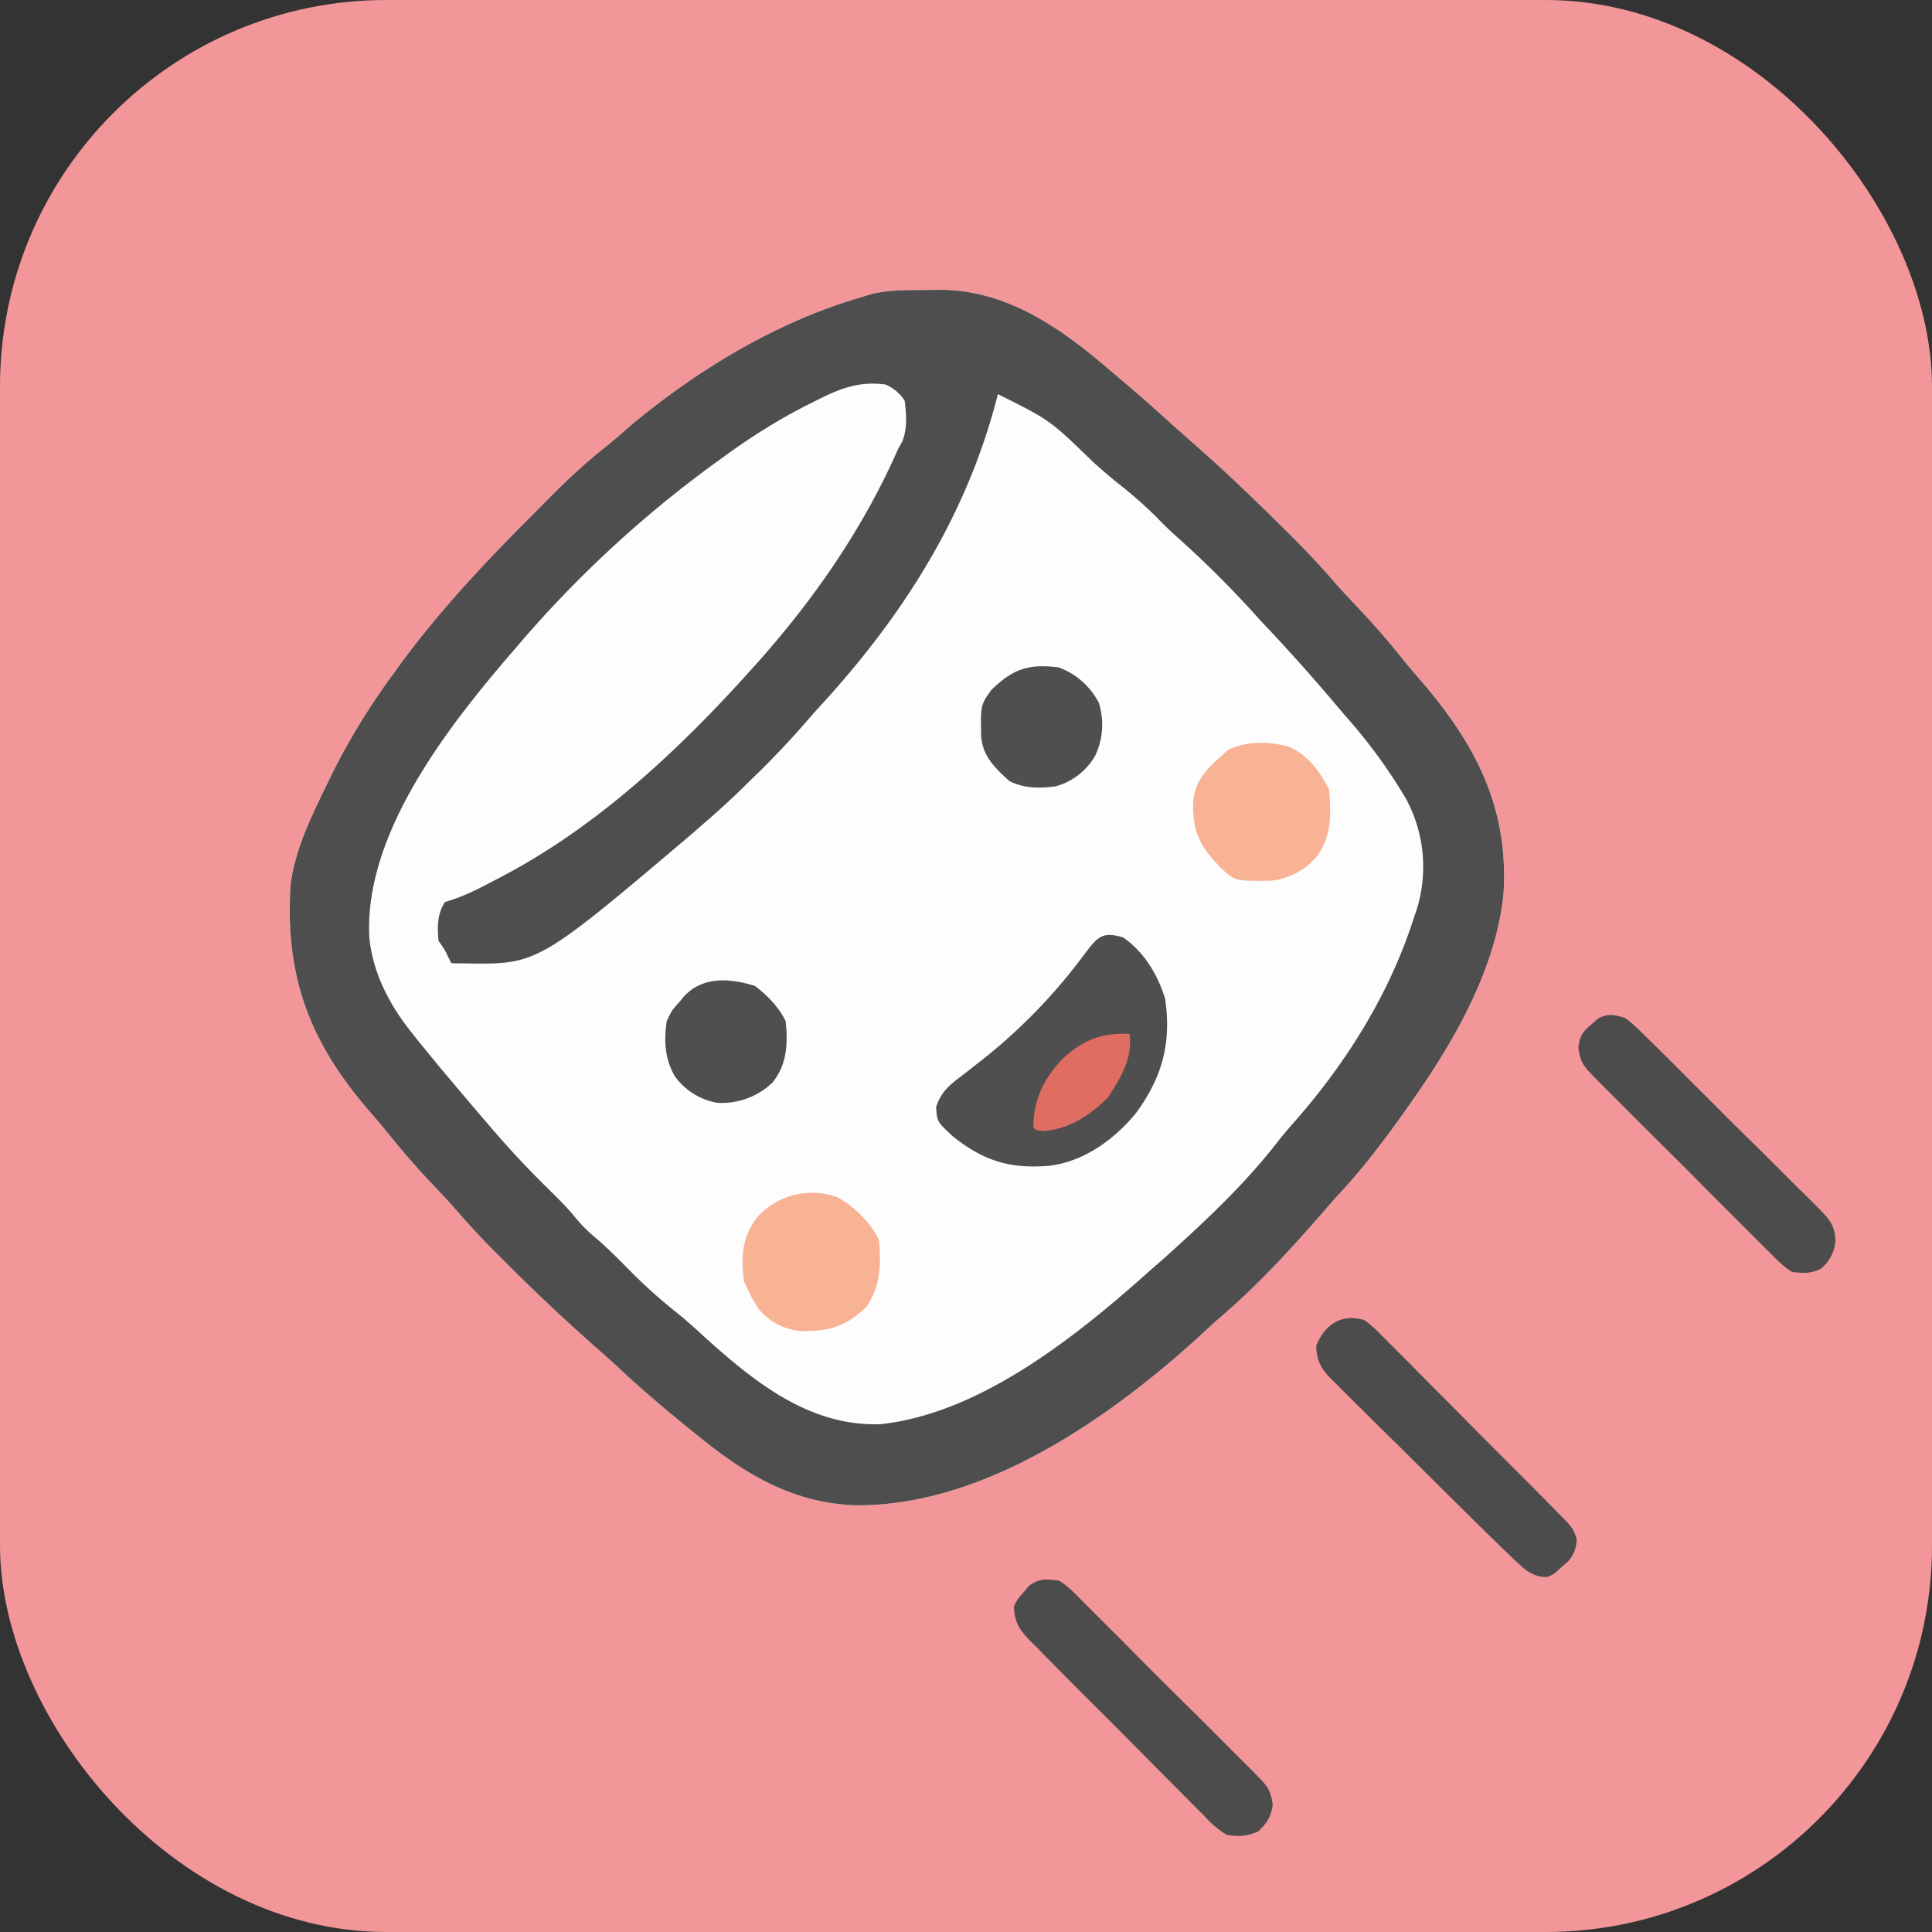 <svg xmlns="http://www.w3.org/2000/svg" fill="none" viewBox="0 0 20 20">
  <rect x="0" y="0" width="20" height="20" fill="#333333" stroke="none"/>
  <rect width="20" height="20" fill="#F3969A" rx="4" />
  <path fill="#FDFDFD"
    d="M9.606 3.002 9.722 3c.67-.002 1.213.364 1.706.78l.06.051c.223.187.442.378.657.574l.21.186c.341.298.668.614.99.935l.074.074c.133.134.26.27.384.414.086.099.177.194.267.29.156.166.304.335.446.513.053.066.107.13.162.194.58.664.94 1.326.887 2.23-.074.787-.524 1.562-.975 2.195l-.056.08c-.221.31-.447.608-.71.885l-.11.127c-.34.39-.693.778-1.088 1.114a4.82 4.82 0 0 0-.136.123c-.955.886-2.3 1.841-3.654 1.817-.615-.027-1.096-.305-1.568-.684l-.066-.053c-.277-.223-.547-.45-.806-.693a9.764 9.764 0 0 0-.223-.2 20.38 20.38 0 0 1-.988-.933l-.074-.074a7.757 7.757 0 0 1-.384-.414c-.087-.1-.177-.194-.268-.29a8.612 8.612 0 0 1-.445-.513 6.634 6.634 0 0 0-.164-.195c-.63-.72-.9-1.394-.843-2.36.044-.387.231-.752.4-1.099l.035-.073a7.01 7.01 0 0 1 .63-1.025l.077-.107c.403-.547.867-1.043 1.347-1.522l.173-.175c.198-.2.398-.387.619-.561.087-.07.17-.143.254-.217.686-.57 1.497-1.06 2.357-1.312l.121-.038c.193-.046.389-.041.586-.042Z" />
  <path fill="#4E4E4E"
    d="M9.606 3.002 9.722 3c.67-.002 1.213.364 1.706.78l.06.051c.223.187.442.378.657.574l.21.186c.341.298.668.614.99.935l.074.074c.133.134.26.27.384.414.086.099.177.194.267.29.156.166.304.335.446.513.053.066.107.13.162.194.58.664.94 1.326.887 2.23-.074.787-.524 1.562-.975 2.195l-.056.08c-.221.31-.447.608-.71.885l-.11.127c-.34.39-.693.778-1.088 1.114a4.82 4.82 0 0 0-.136.123c-.955.886-2.3 1.841-3.654 1.817-.615-.027-1.096-.305-1.568-.684l-.066-.053c-.277-.223-.547-.45-.806-.693a9.764 9.764 0 0 0-.223-.2 20.38 20.38 0 0 1-.988-.933l-.074-.074a7.757 7.757 0 0 1-.384-.414c-.087-.1-.177-.194-.268-.29a8.612 8.612 0 0 1-.445-.513 6.634 6.634 0 0 0-.164-.195c-.63-.72-.9-1.394-.843-2.36.044-.387.231-.752.4-1.099l.035-.073a7.01 7.01 0 0 1 .63-1.025l.077-.107c.403-.547.867-1.043 1.347-1.522l.173-.175c.198-.2.398-.387.619-.561.087-.07.17-.143.254-.217.686-.57 1.497-1.06 2.357-1.312l.121-.038c.193-.046.389-.041.586-.042Zm-1.14 1.136-.1.05c-.318.16-.612.348-.898.558l-.061.044a11.82 11.82 0 0 0-2.07 1.92l-.072.083c-.653.764-1.495 1.85-1.442 2.909.035.374.216.714.45 1.002l.068.086.23.28.086.102a46.272 46.272 0 0 0 .383.451c.21.248.428.482.66.708.091.09.18.179.26.278.062.074.119.133.193.194.127.108.243.224.36.343.159.161.324.309.502.45.085.069.166.141.247.216.526.477 1.106.958 1.855.931 1.05-.114 2.054-.933 2.81-1.61l.095-.082c.424-.38.855-.78 1.204-1.231.063-.08.128-.156.195-.231.523-.6.955-1.293 1.203-2.05.01-.033.022-.066.034-.1a1.486 1.486 0 0 0-.1-1.165 5.502 5.502 0 0 0-.633-.866l-.095-.112a20.029 20.029 0 0 0-.786-.877 10.719 10.719 0 0 0-.886-.884 3.567 3.567 0 0 1-.19-.186 4.696 4.696 0 0 0-.416-.363 6.227 6.227 0 0 1-.24-.207c-.444-.431-.444-.431-.982-.699l-.014.055c-.323 1.232-.985 2.262-1.843 3.193-.061.067-.12.135-.179.203a9.1 9.1 0 0 1-.523.544 8.619 8.619 0 0 1-.503.465l-.091.08c-1.61 1.365-1.61 1.365-2.364 1.353h-.08l-.061-.002-.03-.06c-.038-.08-.038-.08-.103-.173-.011-.147-.014-.272.066-.399l.082-.027c.16-.054.305-.131.455-.21l.094-.05c.966-.515 1.804-1.3 2.531-2.11l.051-.056c.604-.674 1.115-1.41 1.48-2.24l.039-.069c.058-.134.046-.287.028-.43a.444.444 0 0 0-.2-.167c-.268-.035-.463.039-.699.158Z" />
  <path fill="#504F4F"
    d="M11.628 9.705c.216.15.357.385.433.633.068.457-.03.816-.303 1.187-.225.273-.537.499-.895.543-.41.034-.682-.051-1.002-.307-.161-.15-.161-.15-.17-.302.057-.175.161-.244.304-.352l.156-.123.076-.06a5.787 5.787 0 0 0 1.017-1.07c.126-.165.178-.211.384-.149Z" />
  <path fill="#4C4C4C"
    d="M14.124 13.666c.081.057.148.126.217.197l.063.063.204.204.141.143.297.298a114.26 114.26 0 0 0 .673.677l.14.14.196.198.058.059c.169.171.169.171.208.284a.338.338 0 0 1-.089.235l-.069.06-.068.063c-.073.042-.073.042-.154.033a.425.425 0 0 1-.201-.116l-.07-.064a43.527 43.527 0 0 1-.592-.579 258.71 258.71 0 0 1-.607-.602 74.119 74.119 0 0 1-.636-.63l-.053-.052c-.108-.11-.151-.19-.157-.345.091-.225.265-.337.5-.266ZM10.962 16.362c.088.054.157.124.229.198l.064.064.21.21.147.146a58.25 58.25 0 0 0 .7.7 53.85 53.85 0 0 1 .447.447 20.355 20.355 0 0 1 .263.263c.1.103.134.148.153.293-.019.13-.058.184-.149.275a.503.503 0 0 1-.333.033 1.054 1.054 0 0 1-.228-.195l-.064-.063a97.954 97.954 0 0 0-.35-.352l-.3-.303c-.128-.13-.257-.259-.386-.387a69.514 69.514 0 0 1-.637-.642l-.06-.059c-.111-.115-.168-.194-.172-.362.04-.078.04-.078.1-.145l.059-.07c.11-.075.176-.067.307-.051ZM16.82 10.537c.083.058.151.127.222.198a33.033 33.033 0 0 1 .416.413l.302.301c.128.13.258.258.388.385a59.584 59.584 0 0 1 .441.439 17.031 17.031 0 0 1 .26.258c.097.1.147.168.151.311a.403.403 0 0 1-.15.291c-.106.054-.18.047-.299.034-.088-.054-.156-.125-.228-.198l-.065-.064-.21-.21-.147-.147a55.429 55.429 0 0 1-.306-.307c-.13-.132-.262-.262-.393-.393a53.832 53.832 0 0 1-.448-.447 20.365 20.365 0 0 1-.202-.203l-.06-.06c-.1-.103-.135-.147-.153-.294.018-.124.041-.16.136-.24l.068-.06c.11-.056.16-.04.277-.007Z" />
  <path fill="#F8B294"
    d="M8.678 12.397c.174.103.33.255.42.437.024.252.019.487-.133.699-.218.204-.38.249-.678.246a.64.64 0 0 1-.42-.213 1.23 1.23 0 0 1-.133-.233l-.033-.066c-.03-.262-.022-.46.142-.672a.768.768 0 0 1 .835-.198ZM13.34 7.729c.199.086.323.254.418.445.022.255.029.49-.133.699a.714.714 0 0 1-.47.244c-.372.005-.372.005-.528-.144-.21-.219-.281-.361-.275-.669.018-.21.122-.328.275-.463l.083-.077c.198-.095.417-.09.63-.035Z" />
  <path fill="#4F4F4F"
    d="M7.815 10.206c.13.099.245.218.318.364.024.235.016.442-.133.633a.756.756 0 0 1-.576.213.686.686 0 0 1-.437-.273c-.105-.178-.115-.37-.085-.573.052-.11.052-.11.133-.2l.045-.055c.197-.211.475-.189.735-.109ZM10.962 6.91a.76.76 0 0 1 .413.366.75.75 0 0 1-.036.544.68.68 0 0 1-.41.32c-.173.022-.32.023-.478-.053-.147-.133-.277-.255-.294-.462-.006-.327-.006-.327.106-.483.222-.217.385-.273.7-.233Z" />
  <path fill="#E06D61"
    d="M11.695 10.704c.028.259-.089.443-.225.657-.182.182-.406.33-.668.347-.073-.006-.073-.006-.106-.04.005-.286.103-.489.296-.7.211-.199.414-.282.703-.264Z" />
</svg>